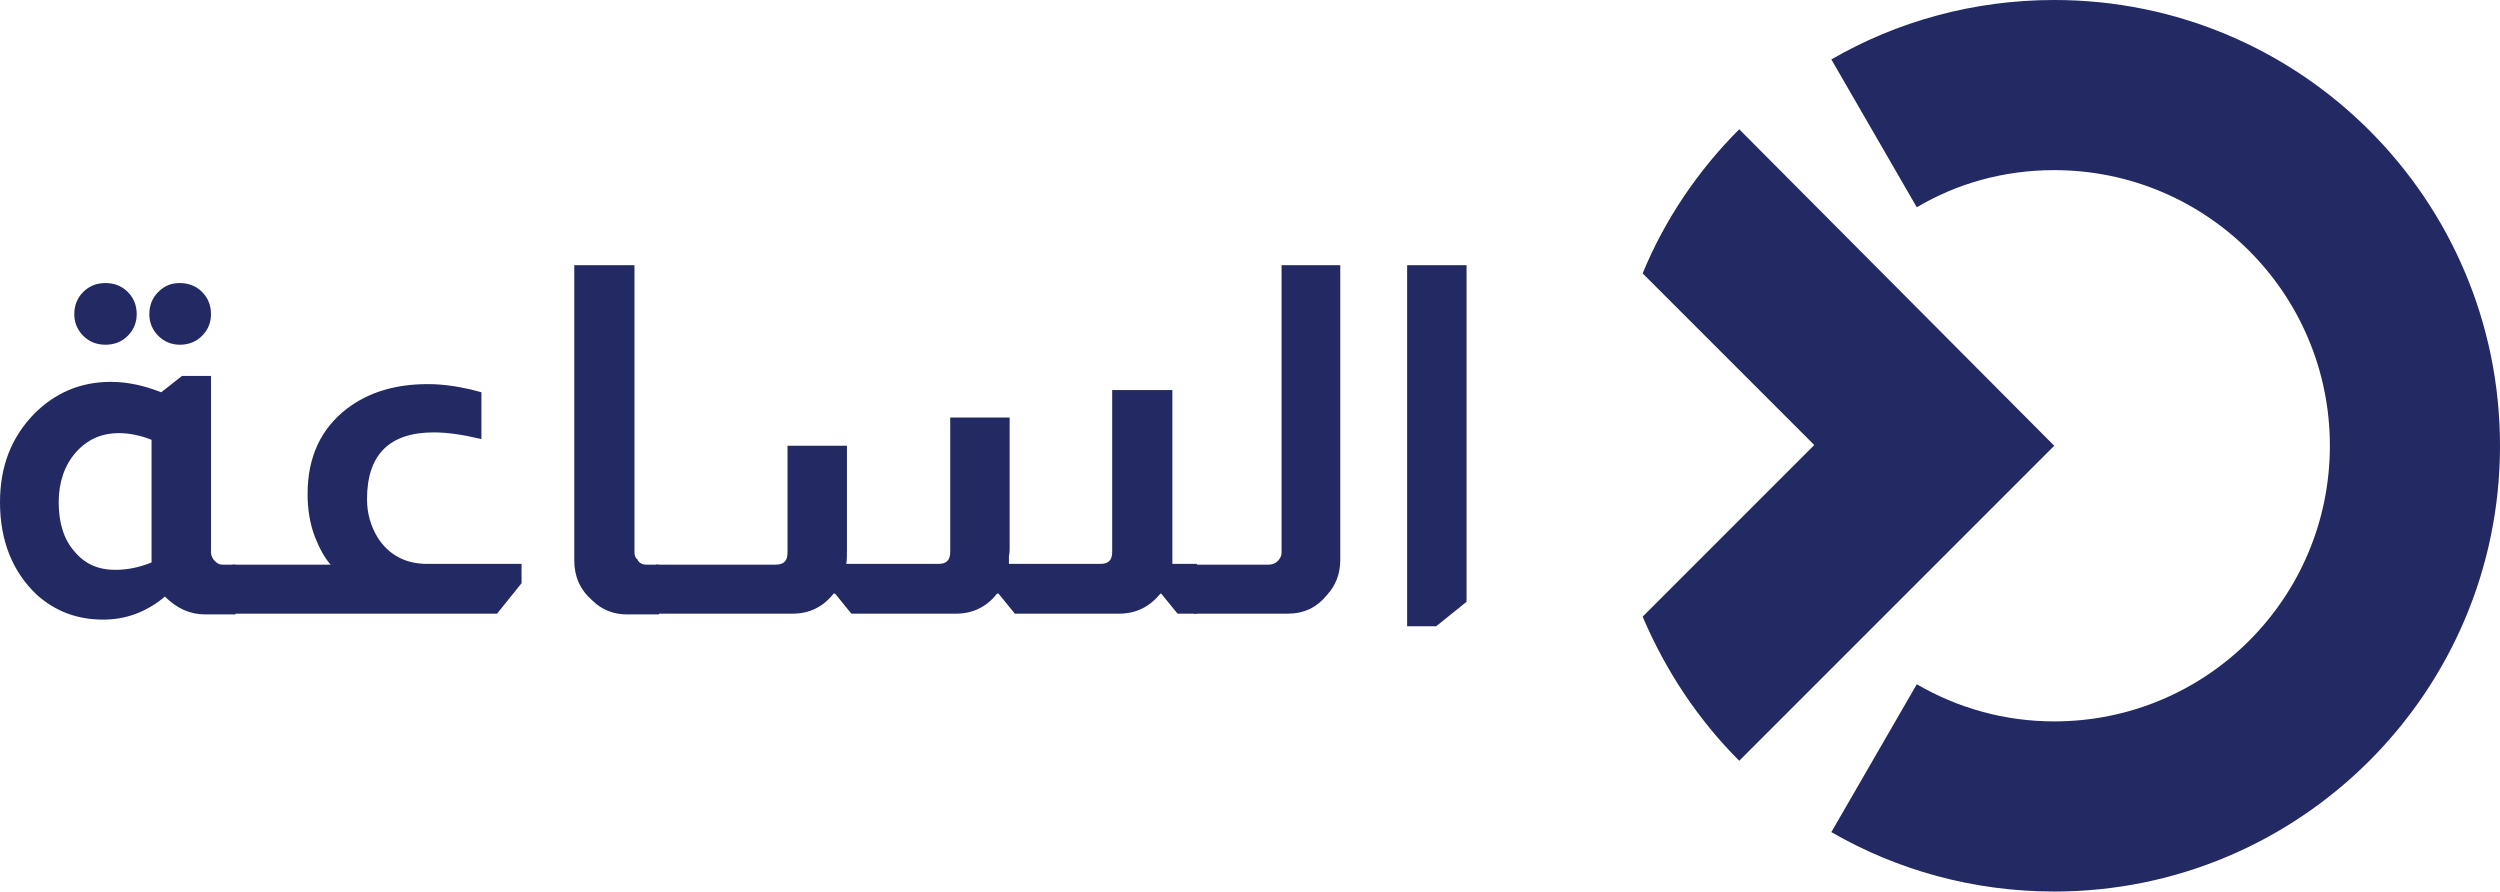 <?xml version="1.0" encoding="utf-8"?>
<!-- Generator: Adobe Illustrator 24.2.1, SVG Export Plug-In . SVG Version: 6.00 Build 0)  -->
<svg version="1.1" id="Layer_1" xmlns="http://www.w3.org/2000/svg" xmlns:xlink="http://www.w3.org/1999/xlink" x="0px" y="0px"
	 viewBox="0 0 336.5 120" style="enable-background:new 0 0 336.5 120;" xml:space="preserve">
<style type="text/css">
	.st0{fill:#222963;}
</style>
<g>
	<g>
		<path class="st0" d="M276.5,60l-42.4,42.4c-5.5-5.5-9.9-12.1-13-19.4l18.6-18.6l4.5-4.5l-4.5-4.5l-18.6-18.6
			c3-7.3,7.5-13.9,13-19.4L276.5,60z"/>
		<path class="st0" d="M336.5,60c0,33.1-26.9,60-60,60c-10.9,0-21.2-2.9-30-8L258,92.1c5.5,3.2,11.8,5,18.5,5
			c20.5,0,37.1-16.6,37.1-37.1S297,22.9,276.5,22.9c-6.8,0-13.1,1.8-18.5,5L246.5,8c8.8-5.1,19.1-8,30-8
			C309.7,0,336.5,26.9,336.5,60z"/>
	</g>
	<g>
		<path class="st0" d="M28.4,50.7v23.6c0,0.5,0.2,0.9,0.5,1.2c0.3,0.3,0.6,0.5,1,0.5h1.8v6.7h-4.1c-2,0-3.8-0.8-5.4-2.4
			c-2.5,2.1-5.3,3.1-8.3,3.1c-3.5,0-6.4-1.1-8.9-3.3c-3.3-3.1-5-7.3-5-12.5c0-4.8,1.5-8.7,4.6-11.9c2.8-2.8,6.2-4.3,10.3-4.3
			c2.3,0,4.5,0.5,6.8,1.4l2.8-2.2H28.4z M20.4,59.2c-1.5-0.6-3-0.9-4.4-0.9c-2.4,0-4.3,0.9-5.8,2.6c-1.5,1.7-2.3,4-2.3,6.7
			c0,2.8,0.7,5,2.1,6.6c1.4,1.7,3.2,2.5,5.5,2.5c1.6,0,3.2-0.3,4.9-1V59.2z M14.2,38.1c1.2,0,2.2,0.4,3,1.2c0.8,0.8,1.2,1.8,1.2,3
			c0,1.1-0.4,2.1-1.2,2.9c-0.8,0.8-1.8,1.2-3,1.2s-2.2-0.4-3-1.2c-0.8-0.8-1.2-1.8-1.2-2.9c0-1.2,0.4-2.2,1.2-3
			C12,38.5,13,38.1,14.2,38.1z M24.2,38.1c1.2,0,2.2,0.4,3,1.2c0.8,0.8,1.2,1.8,1.2,3c0,1.1-0.4,2.1-1.2,2.9c-0.8,0.8-1.8,1.2-3,1.2
			c-1.1,0-2.1-0.4-2.9-1.2c-0.8-0.8-1.2-1.8-1.2-2.9c0-1.2,0.4-2.2,1.2-3C22.1,38.5,23,38.1,24.2,38.1z"/>
		<path class="st0" d="M44.5,76c-0.8-0.9-1.5-2.2-2.1-3.7c-0.7-1.8-1-3.8-1-5.8c0-5,1.8-8.8,5.3-11.5c2.9-2.2,6.5-3.3,10.9-3.3
			c2.3,0,4.7,0.4,7.2,1.1v6.3c-2.5-0.6-4.6-0.9-6.4-0.9c-6,0-9,3-9,9c0,1.9,0.5,3.6,1.4,5.1c1.5,2.4,3.8,3.6,6.7,3.6h12.7v2.6
			l-3.3,4.1H31.3V76H44.5z"/>
		<path class="st0" d="M85.4,35.7v38.6c0,0.4,0.1,0.8,0.4,1C86,75.8,86.5,76,87,76h1.7v6.7h-4.3c-1.8,0-3.4-0.6-4.7-1.9
			c-1.6-1.4-2.4-3.2-2.4-5.3V35.7H85.4z"/>
		<path class="st0" d="M157.8,52.5v21.4v2h3.3v6.7h-2.6l-2.2-2.7h-0.1c-1.5,1.8-3.3,2.7-5.6,2.7h-14l-2.2-2.7h-0.2
			c-1.4,1.8-3.3,2.7-5.5,2.7h-14.1l-2.2-2.7h-0.2c-1.4,1.8-3.3,2.7-5.5,2.7H88.3V76h16.1c1.1,0,1.6-0.5,1.6-1.6V60h8v13.9
			c0,0.9,0,1.6-0.1,2h12.4c1.1,0,1.6-0.5,1.6-1.6V56.2h8v17.5c0,0.3,0,0.7-0.1,1.2c0,0.5,0,0.8,0,1h12.3c1.1,0,1.6-0.5,1.6-1.6V52.5
			H157.8z"/>
		<path class="st0" d="M180.4,35.7v39.7c0,1.8-0.6,3.4-1.8,4.7c-1.4,1.7-3.1,2.5-5.3,2.5h-12.6V76h10.1c0.5,0,0.9-0.2,1.2-0.5
			c0.3-0.3,0.5-0.7,0.5-1.1V35.7H180.4z"/>
		<path class="st0" d="M197.4,35.7V81l-4.1,3.3h-3.9V35.7H197.4z"/>
	</g>
</g>
</svg>
